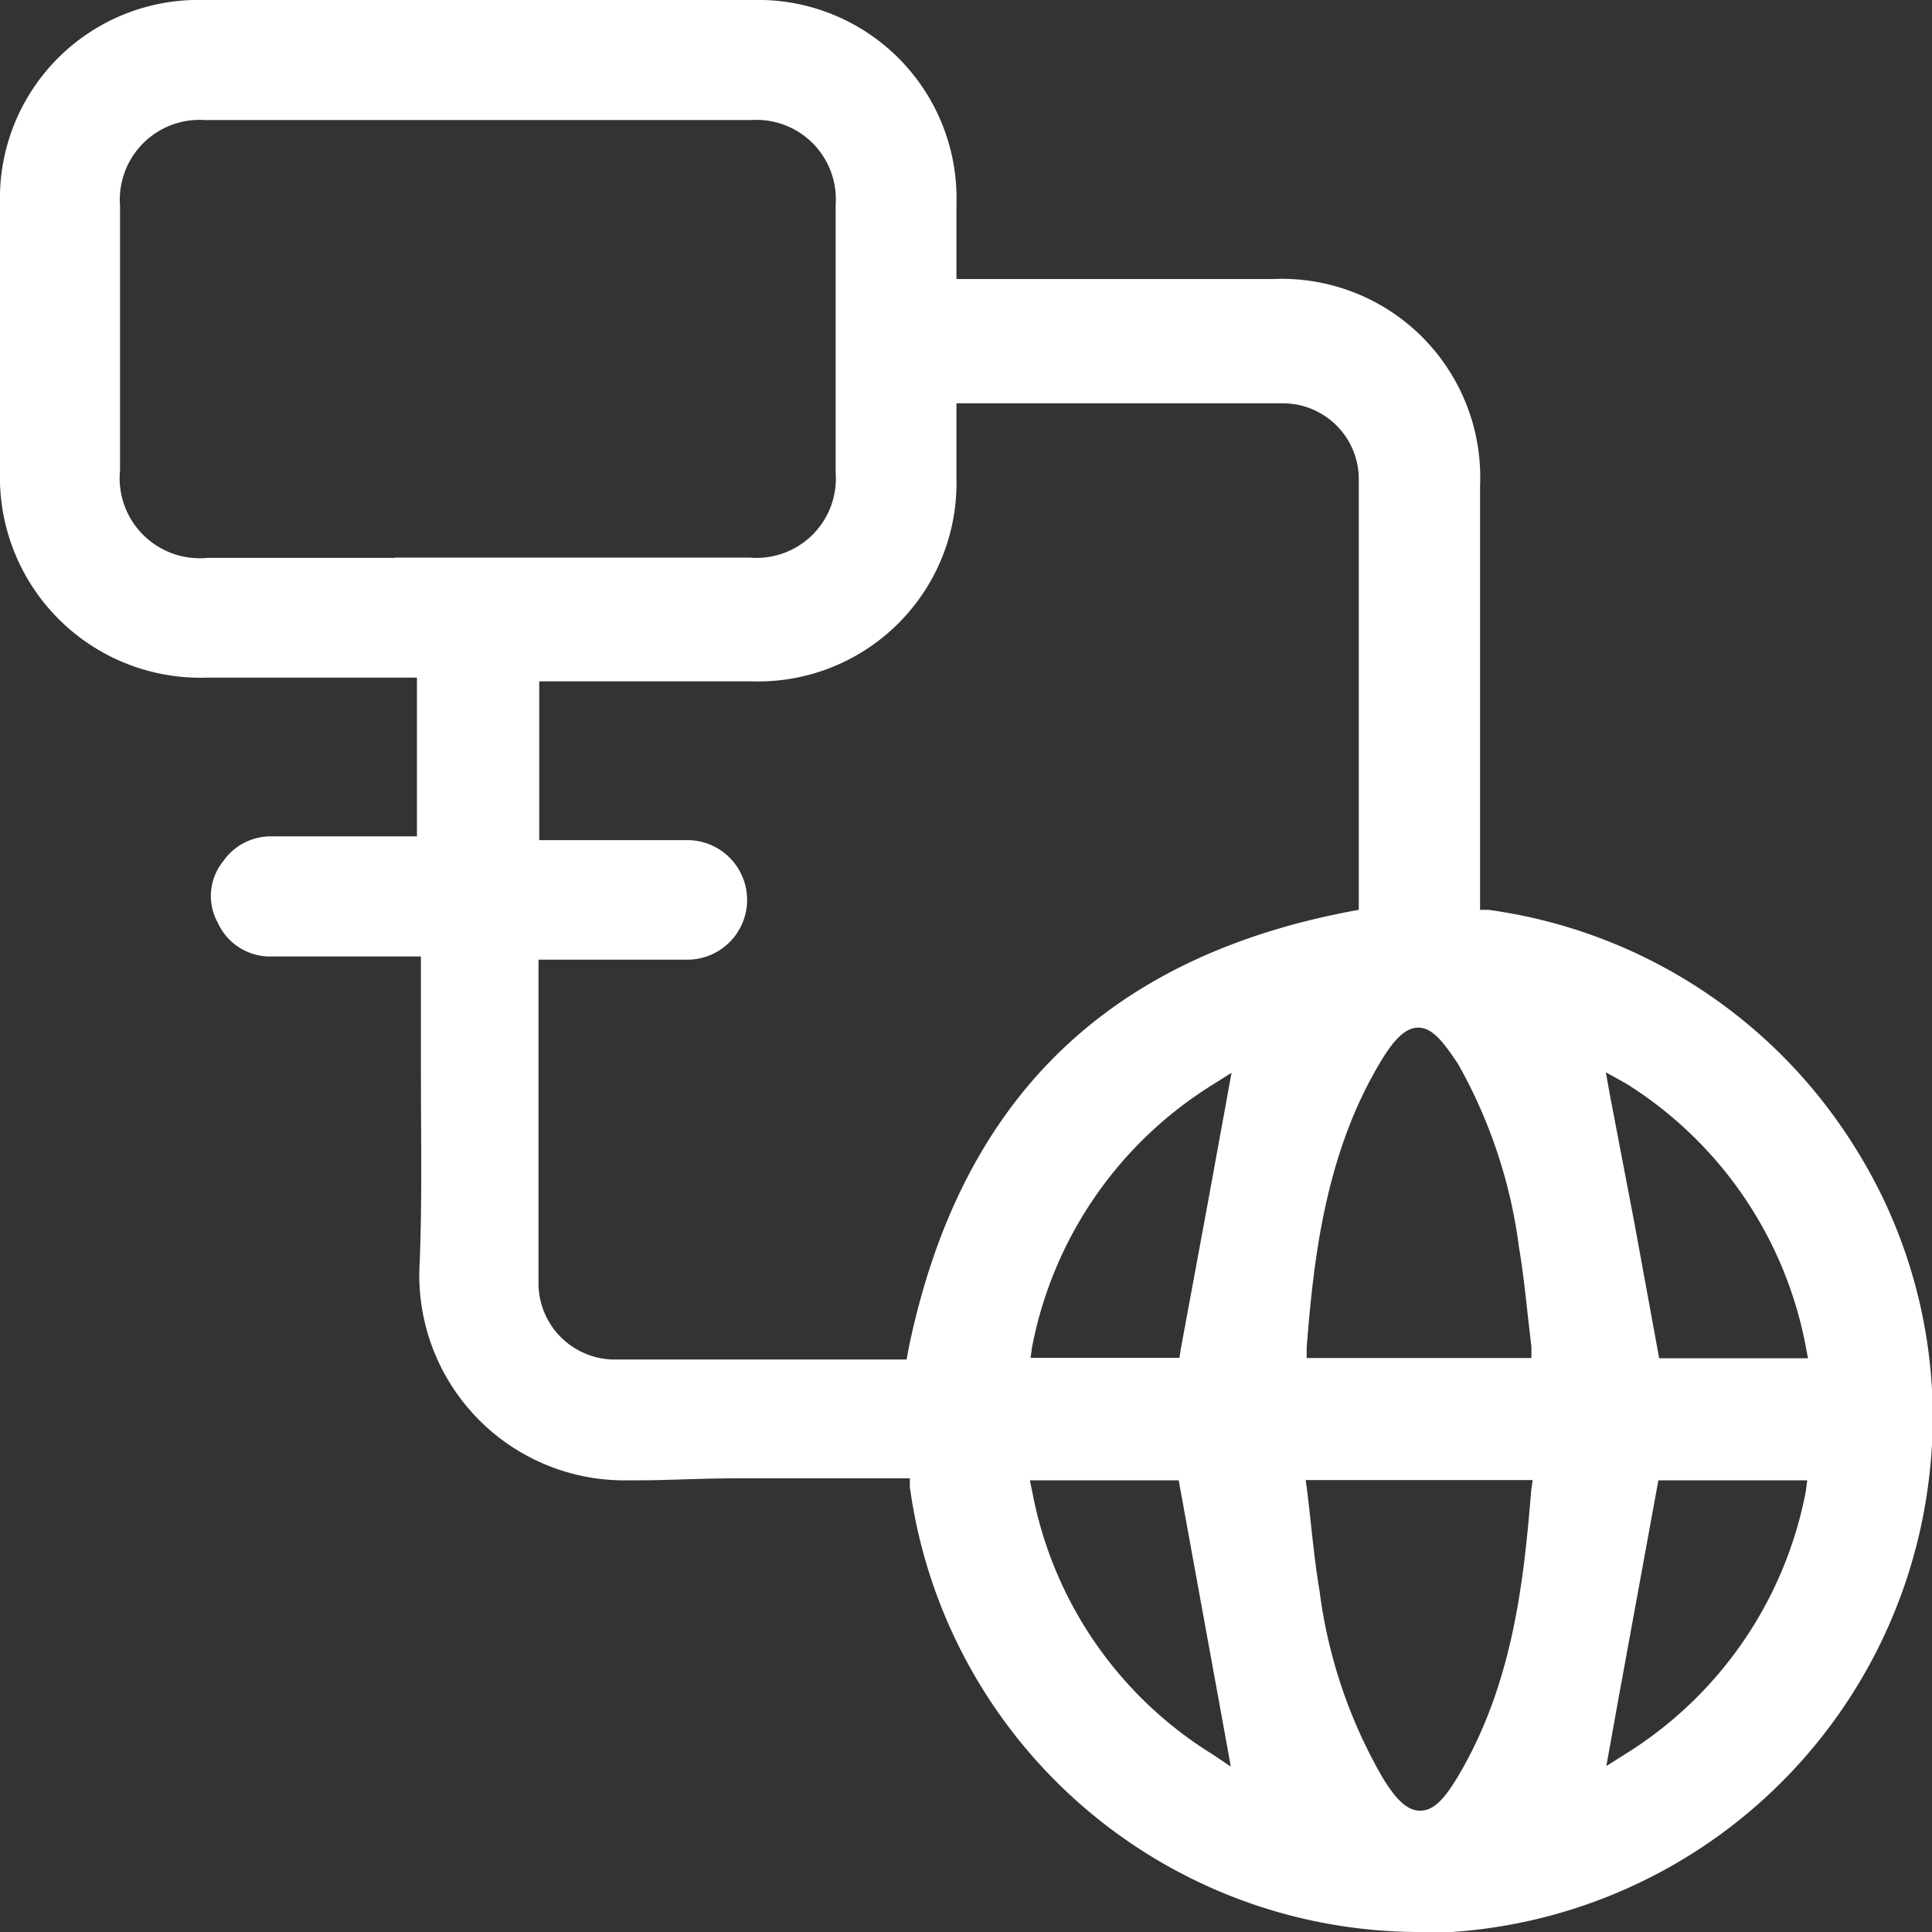 <svg xmlns="http://www.w3.org/2000/svg" viewBox="0 0 77.89 77.89"><rect x="0" y="0" width="77.89" height="77.89" fill="#333333" stroke="none"/><defs><style>.cls-1{fill:#fff;}</style></defs><g id="Layer_2" data-name="Layer 2"><g id="Layer_1-2" data-name="Layer 1"><path class="cls-1" d="M60,36.68l-.33,0V30.52c0-3.65,0-7.29,0-10.94a8,8,0,0,0-8.36-8.33H38.56v-3A8,8,0,0,0,30.34,0H8.22A8,8,0,0,0,0,8.23c0,3.6,0,7.2,0,10.8a8.08,8.08,0,0,0,8.32,8.29h8.49v6.4H11a2.33,2.33,0,0,0-2,1,2.22,2.22,0,0,0-.22,2.48,2.31,2.31,0,0,0,2.19,1.36h6V40c0,1.12,0,2.24,0,3.36,0,2.47.05,5-.05,7.54a8.27,8.27,0,0,0,8.43,8.78h.39c1.2,0,2.48-.08,4-.08l3.27,0,3.32,0h.35l0,.34A20.75,20.75,0,0,0,57.13,77.89c.46,0,.94,0,1.41,0A20.79,20.79,0,0,0,77.71,60.05a20.43,20.43,0,0,0-3-13.91A20.69,20.69,0,0,0,60,36.68Zm5.55,7A16,16,0,0,1,72.8,54.28l.09.48h-6l-.06-.33-.93-5.08-1-5.23-.16-.89ZM15.92,22.49H8.38a3.23,3.23,0,0,1-3.54-3.54V8.31A3.22,3.22,0,0,1,8.28,4.84h22a3.2,3.2,0,0,1,3.41,3.41c0,3.6,0,7.2,0,10.8a3.2,3.2,0,0,1-3.47,3.43H15.92Zm20.69,32-.06.32H29.71l-5,0a3.08,3.08,0,0,1-3-3c0-3,0-6,0-9.12v-4h6a2.41,2.41,0,1,0,0-4.82H21.74v-6.4h8.6a8,8,0,0,0,8.22-8.21v-3h7.6c1.86,0,3.71,0,5.56,0a3.06,3.06,0,0,1,3.06,3c0,4.15,0,8.31,0,12.47v4.95l-.32.06C44.49,38.63,38.64,44.48,36.61,54.47Zm5-.19a16,16,0,0,1,7.28-10.57l.76-.48-.16.88-.78,4.28-1.11,6-.05.33h-6Zm7.28,16.43a15.89,15.89,0,0,1-7.27-10.57l-.1-.48h6l.06.33,1.88,10.32.16.89ZM61.73,60.1c-.31,3.86-.79,7.93-3,11.6-.48.78-.91,1.3-1.47,1.3s-1-.5-1.5-1.3a20.15,20.15,0,0,1-2.56-7.55c-.15-.9-.25-1.78-.35-2.72q-.07-.65-.15-1.32l-.06-.44h9.15Zm-.35-5.35h-8.7l0-.42c.28-3.62.76-7.79,2.94-11.46.53-.89,1-1.44,1.56-1.44s1,.56,1.6,1.46a20.37,20.37,0,0,1,2.46,7.4c.15.89.25,1.78.35,2.71.05.43.1.86.15,1.31l0,.44ZM72.8,60.14a16,16,0,0,1-7.28,10.58l-.76.48.16-.88.29-1.62L66.8,60l.06-.32h6Z"/></g></g></svg>
